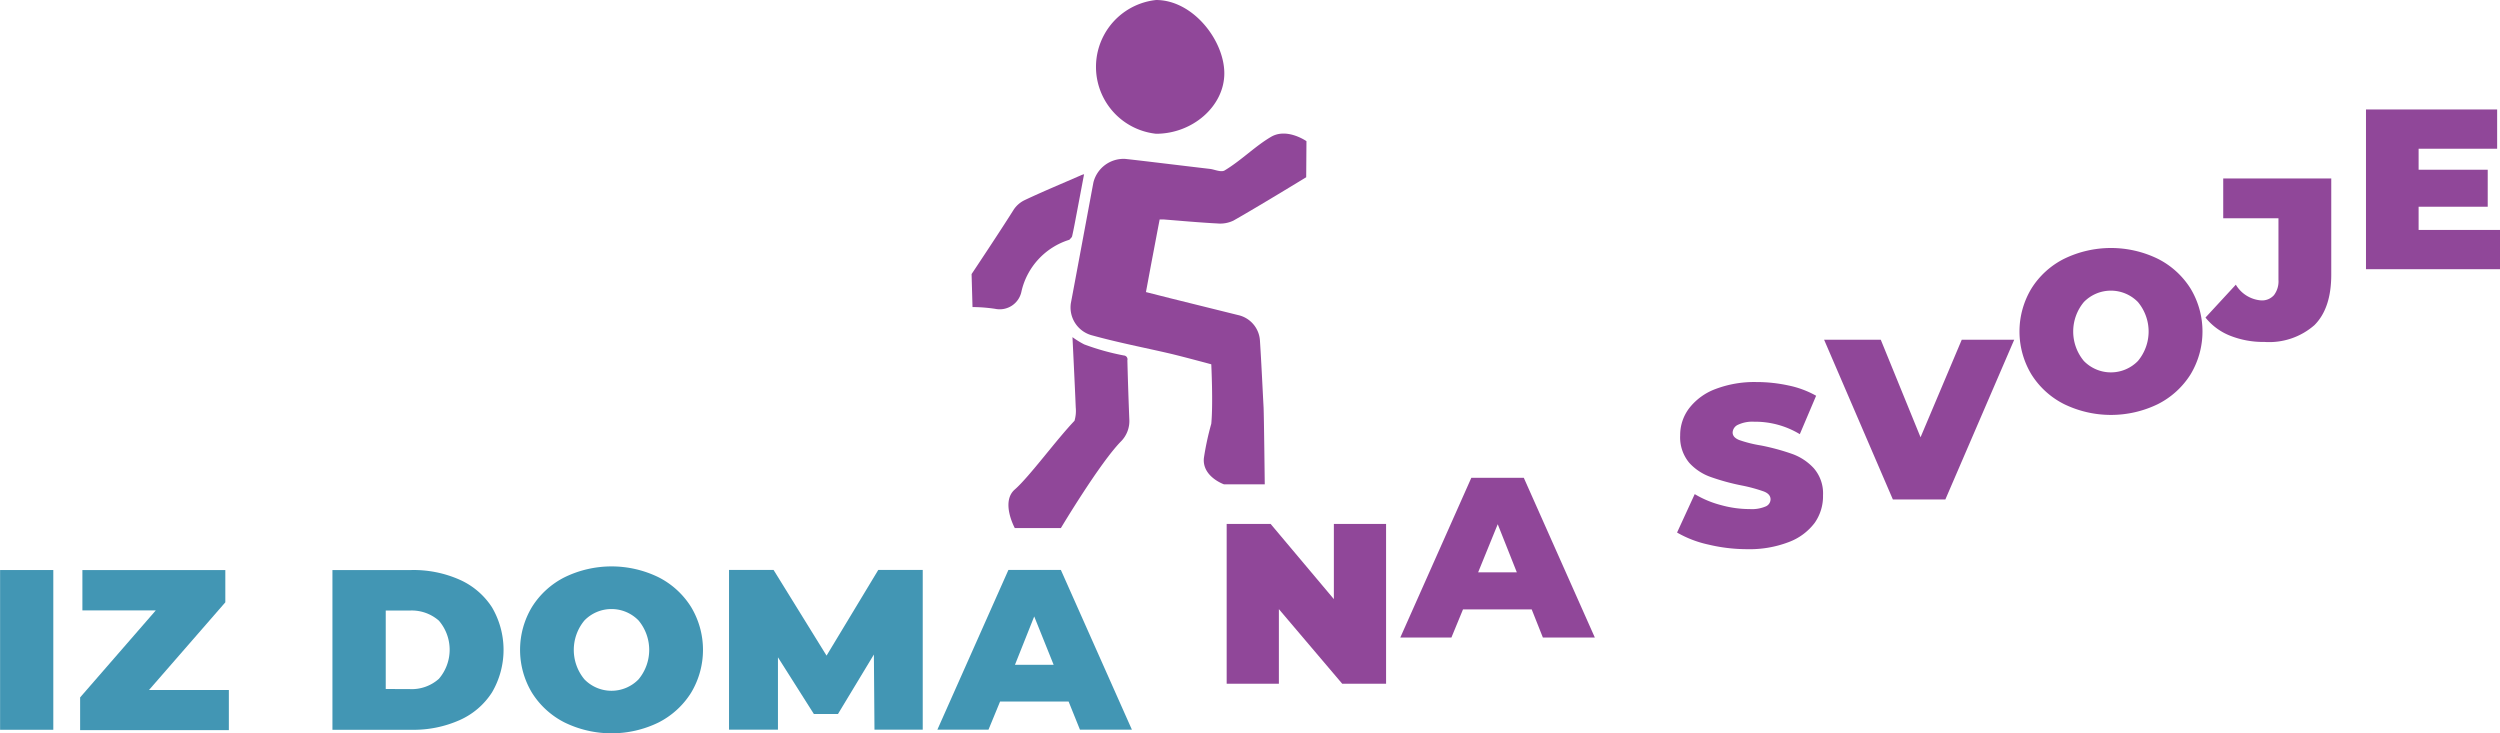 <svg xmlns="http://www.w3.org/2000/svg" viewBox="0 0 297.35 87.22"><title>IzDomaNaSvoje-Logo-Color-Transp</title><path d="M1,69.73H7.33v19H1Z" transform="translate(-0.99 -1.93)" fill="#4296b4"/><path d="M28.21,84v4.77H10.52V84.88l9-10.35H10.79v-4.8h17v3.84L18.71,84Z" transform="translate(-0.99 -1.93)" fill="#4296b4"/><path d="M40.53,69.73h9.4a13.5,13.5,0,0,1,5.73,1.15,8.86,8.86,0,0,1,3.85,3.29,10,10,0,0,1,0,10.11,8.8,8.8,0,0,1-3.85,3.3,13.47,13.47,0,0,1-5.73,1.15h-9.4ZM49.7,83.89a4.86,4.86,0,0,0,3.49-1.22,5.31,5.31,0,0,0,0-6.92,4.9,4.9,0,0,0-3.49-1.2H46.87v9.33Z" transform="translate(-0.99 -1.93)" fill="#4296b4"/><path d="M68.16,87.87a9.76,9.76,0,0,1-3.9-3.55,9.89,9.89,0,0,1,0-10.19,9.75,9.75,0,0,1,3.9-3.55,12.74,12.74,0,0,1,11.14,0,9.77,9.77,0,0,1,3.89,3.55,9.89,9.89,0,0,1,0,10.19,9.78,9.78,0,0,1-3.89,3.55,12.75,12.75,0,0,1-11.14,0Zm8.78-5.14a5.47,5.47,0,0,0,0-7,4.49,4.49,0,0,0-6.44,0,5.48,5.48,0,0,0,0,7,4.49,4.49,0,0,0,6.44,0Z" transform="translate(-0.99 -1.93)" fill="#4296b4"/><path d="M105,88.72l-.07-8.94-4.27,7.07H97.79l-4.27-6.74v8.61H87.7v-19H93L99.3,79.91l6.15-10.19h5.29l0,19Z" transform="translate(-0.99 -1.93)" fill="#4296b4"/><path d="M128.09,85.37h-8.15l-1.38,3.35h-6.08l8.45-19h6.24l8.45,19h-6.18ZM126.31,81,124,75.25,121.71,81Z" transform="translate(-0.99 -1.93)" fill="#4296b4"/><path d="M165.85,64.25v19h-5.22l-7.53-8.87v8.87h-6.21v-19h5.23l7.52,8.94V64.25Z" transform="translate(-0.99 -1.93)" fill="#904799"/><path d="M183.17,74.41H175l-1.38,3.35h-6.08l8.45-19h6.24l8.45,19h-6.18ZM181.4,70l-2.27-5.72L176.8,70Z" transform="translate(-0.99 -1.93)" fill="#904799"/><path d="M204.18,66.7a12.88,12.88,0,0,1-3.72-1.43l2.1-4.57A11.91,11.91,0,0,0,205.66,62a12.82,12.82,0,0,0,3.45.48,4.2,4.2,0,0,0,1.88-.31.93.93,0,0,0,.59-.84c0-.42-.26-.73-.79-.94a18.61,18.61,0,0,0-2.6-.71,26.11,26.11,0,0,1-3.68-1A6.27,6.27,0,0,1,201.93,57a4.72,4.72,0,0,1-1.1-3.29,5.27,5.27,0,0,1,1.09-3.25,7.08,7.08,0,0,1,3.14-2.27,13,13,0,0,1,4.82-.82,17.91,17.91,0,0,1,3.84.41A11.37,11.37,0,0,1,217,49l-1.94,4.57a10.24,10.24,0,0,0-5.43-1.48,4,4,0,0,0-1.92.36,1.06,1.06,0,0,0-.64.92c0,.39.26.69.79.9a15,15,0,0,0,2.56.64,26.68,26.68,0,0,1,3.7,1,6.43,6.43,0,0,1,2.6,1.71,4.55,4.55,0,0,1,1.1,3.22,5.5,5.5,0,0,1-1,3.29,6.87,6.87,0,0,1-3.09,2.28,13,13,0,0,1-4.91.84A19.73,19.73,0,0,1,204.18,66.7Z" transform="translate(-0.99 -1.93)" fill="#904799"/><path d="M240.56,42.34l-8.19,19h-6.24l-8.18-19h6.74l4.73,11.6,4.9-11.6Z" transform="translate(-0.99 -1.93)" fill="#904799"/><path d="M246.5,50a9.75,9.75,0,0,1-3.9-3.55,9.89,9.89,0,0,1,0-10.19,9.74,9.74,0,0,1,3.9-3.55,12.73,12.73,0,0,1,11.14,0,9.79,9.79,0,0,1,3.9,3.55,9.89,9.89,0,0,1,0,10.19,9.79,9.79,0,0,1-3.9,3.55,12.75,12.75,0,0,1-11.14,0Zm8.78-5.14a5.47,5.47,0,0,0,0-7,4.49,4.49,0,0,0-6.44,0,5.48,5.48,0,0,0,0,7,4.49,4.49,0,0,0,6.44,0Z" transform="translate(-0.99 -1.93)" fill="#904799"/><path d="M266.22,41.85a7.06,7.06,0,0,1-2.91-2.15l3.61-3.91a3.84,3.84,0,0,0,3,1.87,1.9,1.9,0,0,0,1.54-.63,2.72,2.72,0,0,0,.53-1.81V27.89h-6.57V23.16h12.85V34.6q0,4-2,6a8.17,8.17,0,0,1-5.95,2A10.65,10.65,0,0,1,266.22,41.85Z" transform="translate(-0.99 -1.93)" fill="#904799"/><path d="M298.34,29.28v4.67H282.4v-19H298v4.67h-9.34v2.5h8.22v4.4h-8.22v2.76Z" transform="translate(-0.99 -1.93)" fill="#904799"/><path d="M138.49,17.84c4.36,0,8.12-3.29,8.12-7.19s-3.71-8.71-8.11-8.72a8,8,0,0,0,0,15.91Z" transform="translate(-0.99 -1.93)" fill="#904799"/><path d="M134.66,44.21a28.74,28.74,0,0,1-4.72-1.32,10.44,10.44,0,0,1-1.39-.86s.28,5.65.39,8.38a4.17,4.17,0,0,1-.15,1.57c-2.12,2.21-5.4,6.69-7.1,8.17s0,4.59,0,4.59h5.48s4.62-7.73,7.14-10.3a3.43,3.43,0,0,0,1-2.65q-.14-3.52-.23-7A.46.46,0,0,0,134.66,44.21Z" transform="translate(-0.99 -1.93)" fill="#904799"/><path d="M122.49,36.56a8.39,8.39,0,0,1,5.62-6.09l.05,0c.12-.15.31-.28.35-.45.2-.88.36-1.77.53-2.66l.89-4.71-.26.08c-2.27,1-4.56,1.94-6.8,3a3.24,3.24,0,0,0-1.32,1.15c-1.59,2.54-5,7.65-5,7.65l.11,3.92a19.24,19.24,0,0,1,2.68.21A2.64,2.64,0,0,0,122.49,36.56Z" transform="translate(-0.99 -1.93)" fill="#904799"/><path d="M156.38,18.72s-2.31-1.62-4.2-.52-3.55,2.81-5.53,4c-.42.26-1.26-.13-1.74-.18-3.36-.39-8.28-1-10.09-1.19a3.7,3.7,0,0,0-3.78,2.8c-.28,1.49-2.43,13.06-2.68,14.35a3.43,3.43,0,0,0,2.42,3.81c3.32.92,6.32,1.48,9.48,2.22,1.47.35,4.8,1.25,4.8,1.25s.23,4.68,0,7.07a33.32,33.32,0,0,0-.88,4.08c-.22,2.22,2.4,3.13,2.4,3.13h4.84s-.09-8.16-.14-9.16c-.14-2.64-.26-5.27-.43-7.91a3.32,3.32,0,0,0-2.62-3.07l-8.06-2-2.88-.73c.28-1.5.54-2.92.81-4.33s.54-2.86.82-4.31h.44c2.15.17,4.3.37,6.45.48a3.63,3.63,0,0,0,1.88-.34c2.65-1.49,8.66-5.16,8.66-5.16Z" transform="translate(-0.99 -1.93)" fill="#904799"/></svg>